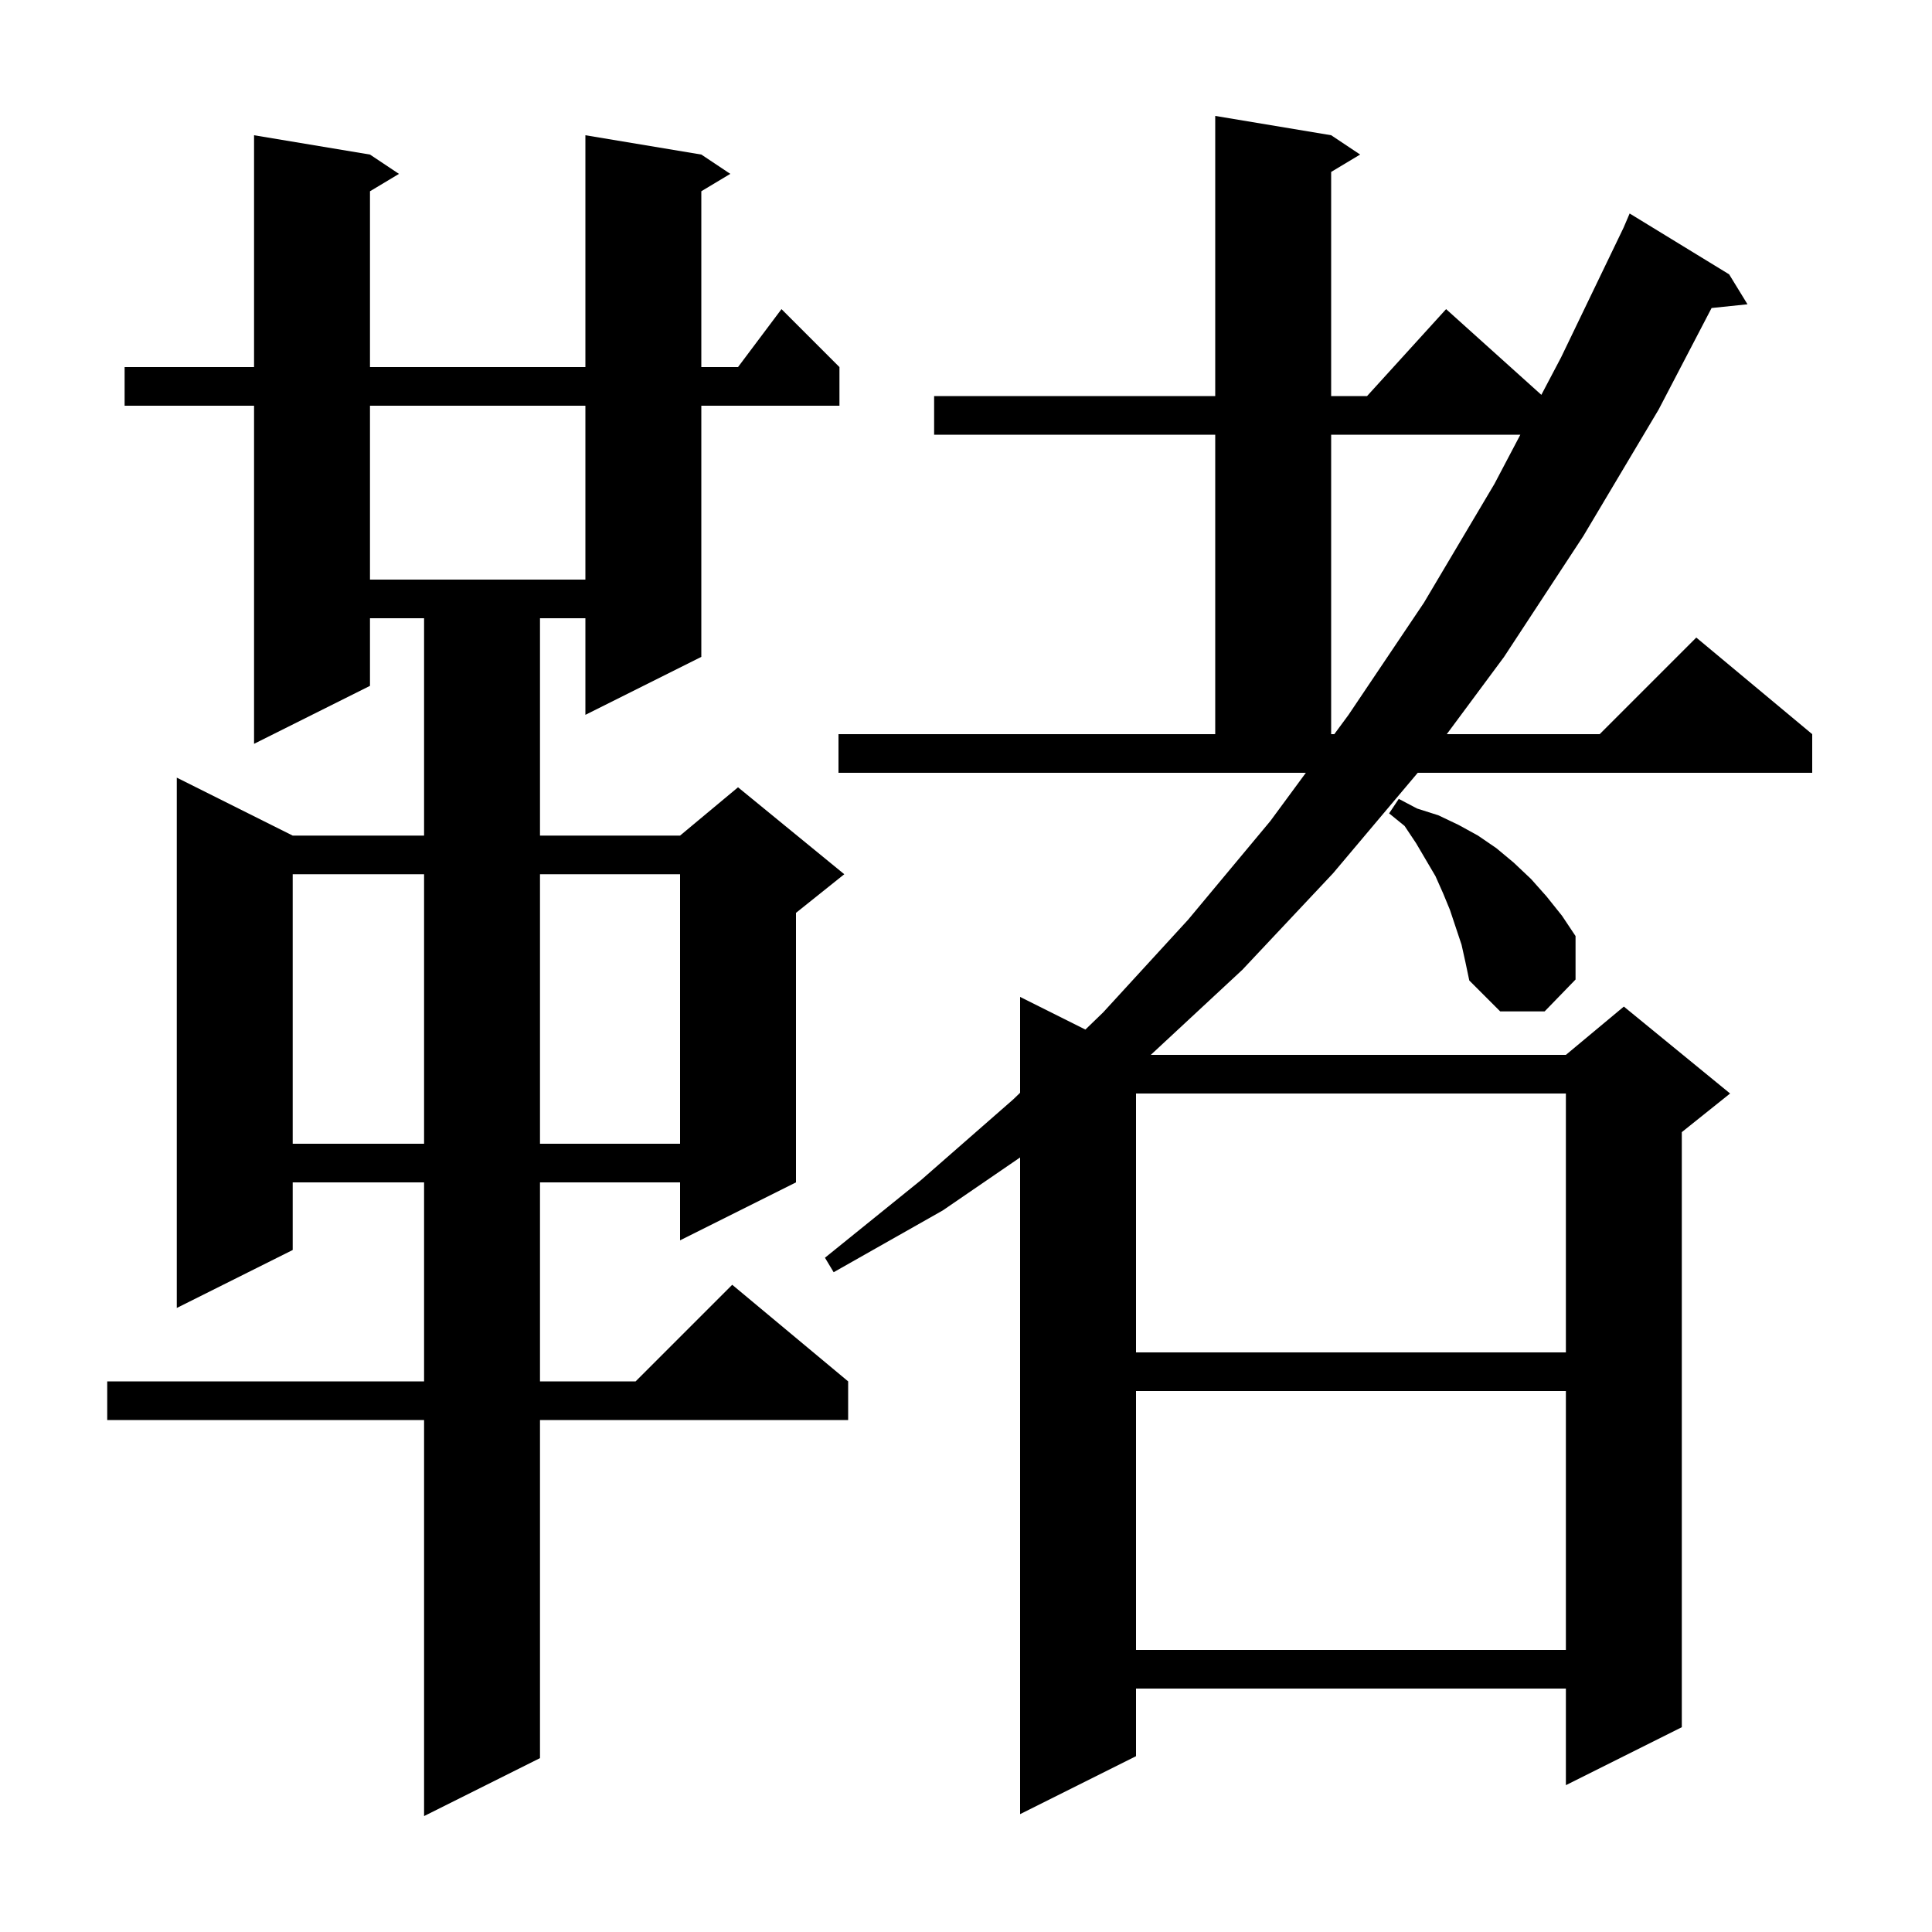 <svg xmlns="http://www.w3.org/2000/svg" xmlns:xlink="http://www.w3.org/1999/xlink" version="1.1" baseProfile="full" viewBox="0 0 200 200" width="200" height="200"><g fill="currentColor"><path d="M 72.6 16.0 L 75.6 18.0 L 72.6 19.8 L 72.6 38.0 L 76.4 38.0 L 80.9 32.0 L 86.9 38.0 L 86.9 42.0 L 72.6 42.0 L 72.6 68.0 L 60.6 74.0 L 60.6 64.0 L 55.9 64.0 L 55.9 86.5 L 70.4 86.5 L 76.4 81.5 L 87.4 90.5 L 82.4 94.5 L 82.4 122.4 L 70.4 128.4 L 70.4 122.4 L 55.9 122.4 L 55.9 143.0 L 65.8 143.0 L 75.8 133.0 L 87.8 143.0 L 87.8 147.0 L 55.9 147.0 L 55.9 182.0 L 43.9 188.0 L 43.9 147.0 L 11.1 147.0 L 11.1 143.0 L 43.9 143.0 L 43.9 122.4 L 30.3 122.4 L 30.3 129.4 L 18.3 135.4 L 18.3 80.5 L 30.3 86.5 L 43.9 86.5 L 43.9 64.0 L 38.3 64.0 L 38.3 71.0 L 26.3 77.0 L 26.3 42.0 L 12.9 42.0 L 12.9 38.0 L 26.3 38.0 L 26.3 14.0 L 38.3 16.0 L 41.3 18.0 L 38.3 19.8 L 38.3 38.0 L 60.6 38.0 L 60.6 14.0 Z M 86.8 76.0 L 125.8 76.0 L 125.8 45.0 L 96.7 45.0 L 96.7 41.0 L 125.8 41.0 L 125.8 12.0 L 137.8 14.0 L 140.8 16.0 L 137.8 17.8 L 137.8 41.0 L 141.518 41.0 L 149.7 32.0 L 159.56 40.874 L 161.6 37.0 L 168.071 23.569 L 168.7 22.1 L 179.0 28.4 L 180.9 31.5 L 177.183 31.885 L 171.7 42.4 L 163.9 55.5 L 155.7 68.0 L 149.769 76.0 L 165.6 76.0 L 175.6 66.0 L 187.6 76.0 L 187.6 80.0 L 146.763 80.0 L 138.0 90.4 L 128.6 100.4 L 119.13 109.2 L 162.1 109.2 L 168.1 104.2 L 179.1 113.2 L 174.1 117.2 L 174.1 178.8 L 162.1 184.8 L 162.1 174.8 L 117.6 174.8 L 117.6 181.8 L 105.6 187.8 L 105.6 119.819 L 97.6 125.3 L 86.3 131.7 L 85.4 130.2 L 95.3 122.2 L 104.9 113.8 L 105.6 113.123 L 105.6 103.2 L 112.36 106.58 L 114.2 104.8 L 123.0 95.2 L 131.5 85.0 L 135.182 80.0 L 86.8 80.0 Z M 117.6 144.0 L 117.6 170.8 L 162.1 170.8 L 162.1 144.0 Z M 117.6 113.2 L 117.6 140.0 L 162.1 140.0 L 162.1 113.2 Z M 30.3 90.5 L 30.3 118.4 L 43.9 118.4 L 43.9 90.5 Z M 55.9 90.5 L 55.9 118.4 L 70.4 118.4 L 70.4 90.5 Z M 151.3 97.8 L 150.1 94.2 L 149.4 92.5 L 148.6 90.7 L 146.6 87.3 L 145.4 85.5 L 143.8 84.2 L 144.8 82.7 L 146.7 83.7 L 148.9 84.4 L 151.0 85.4 L 153.0 86.5 L 154.9 87.8 L 156.7 89.3 L 158.5 91.0 L 160.1 92.8 L 161.7 94.8 L 163.1 96.9 L 163.1 101.4 L 159.9 104.7 L 155.3 104.7 L 152.1 101.5 L 151.7 99.6 Z M 137.8 45.0 L 137.8 76.0 L 138.127 76.0 L 139.6 74.0 L 147.4 62.4 L 154.7 50.1 L 157.386 45.0 Z M 38.3 42.0 L 38.3 60.0 L 60.6 60.0 L 60.6 42.0 Z "/></g></svg>